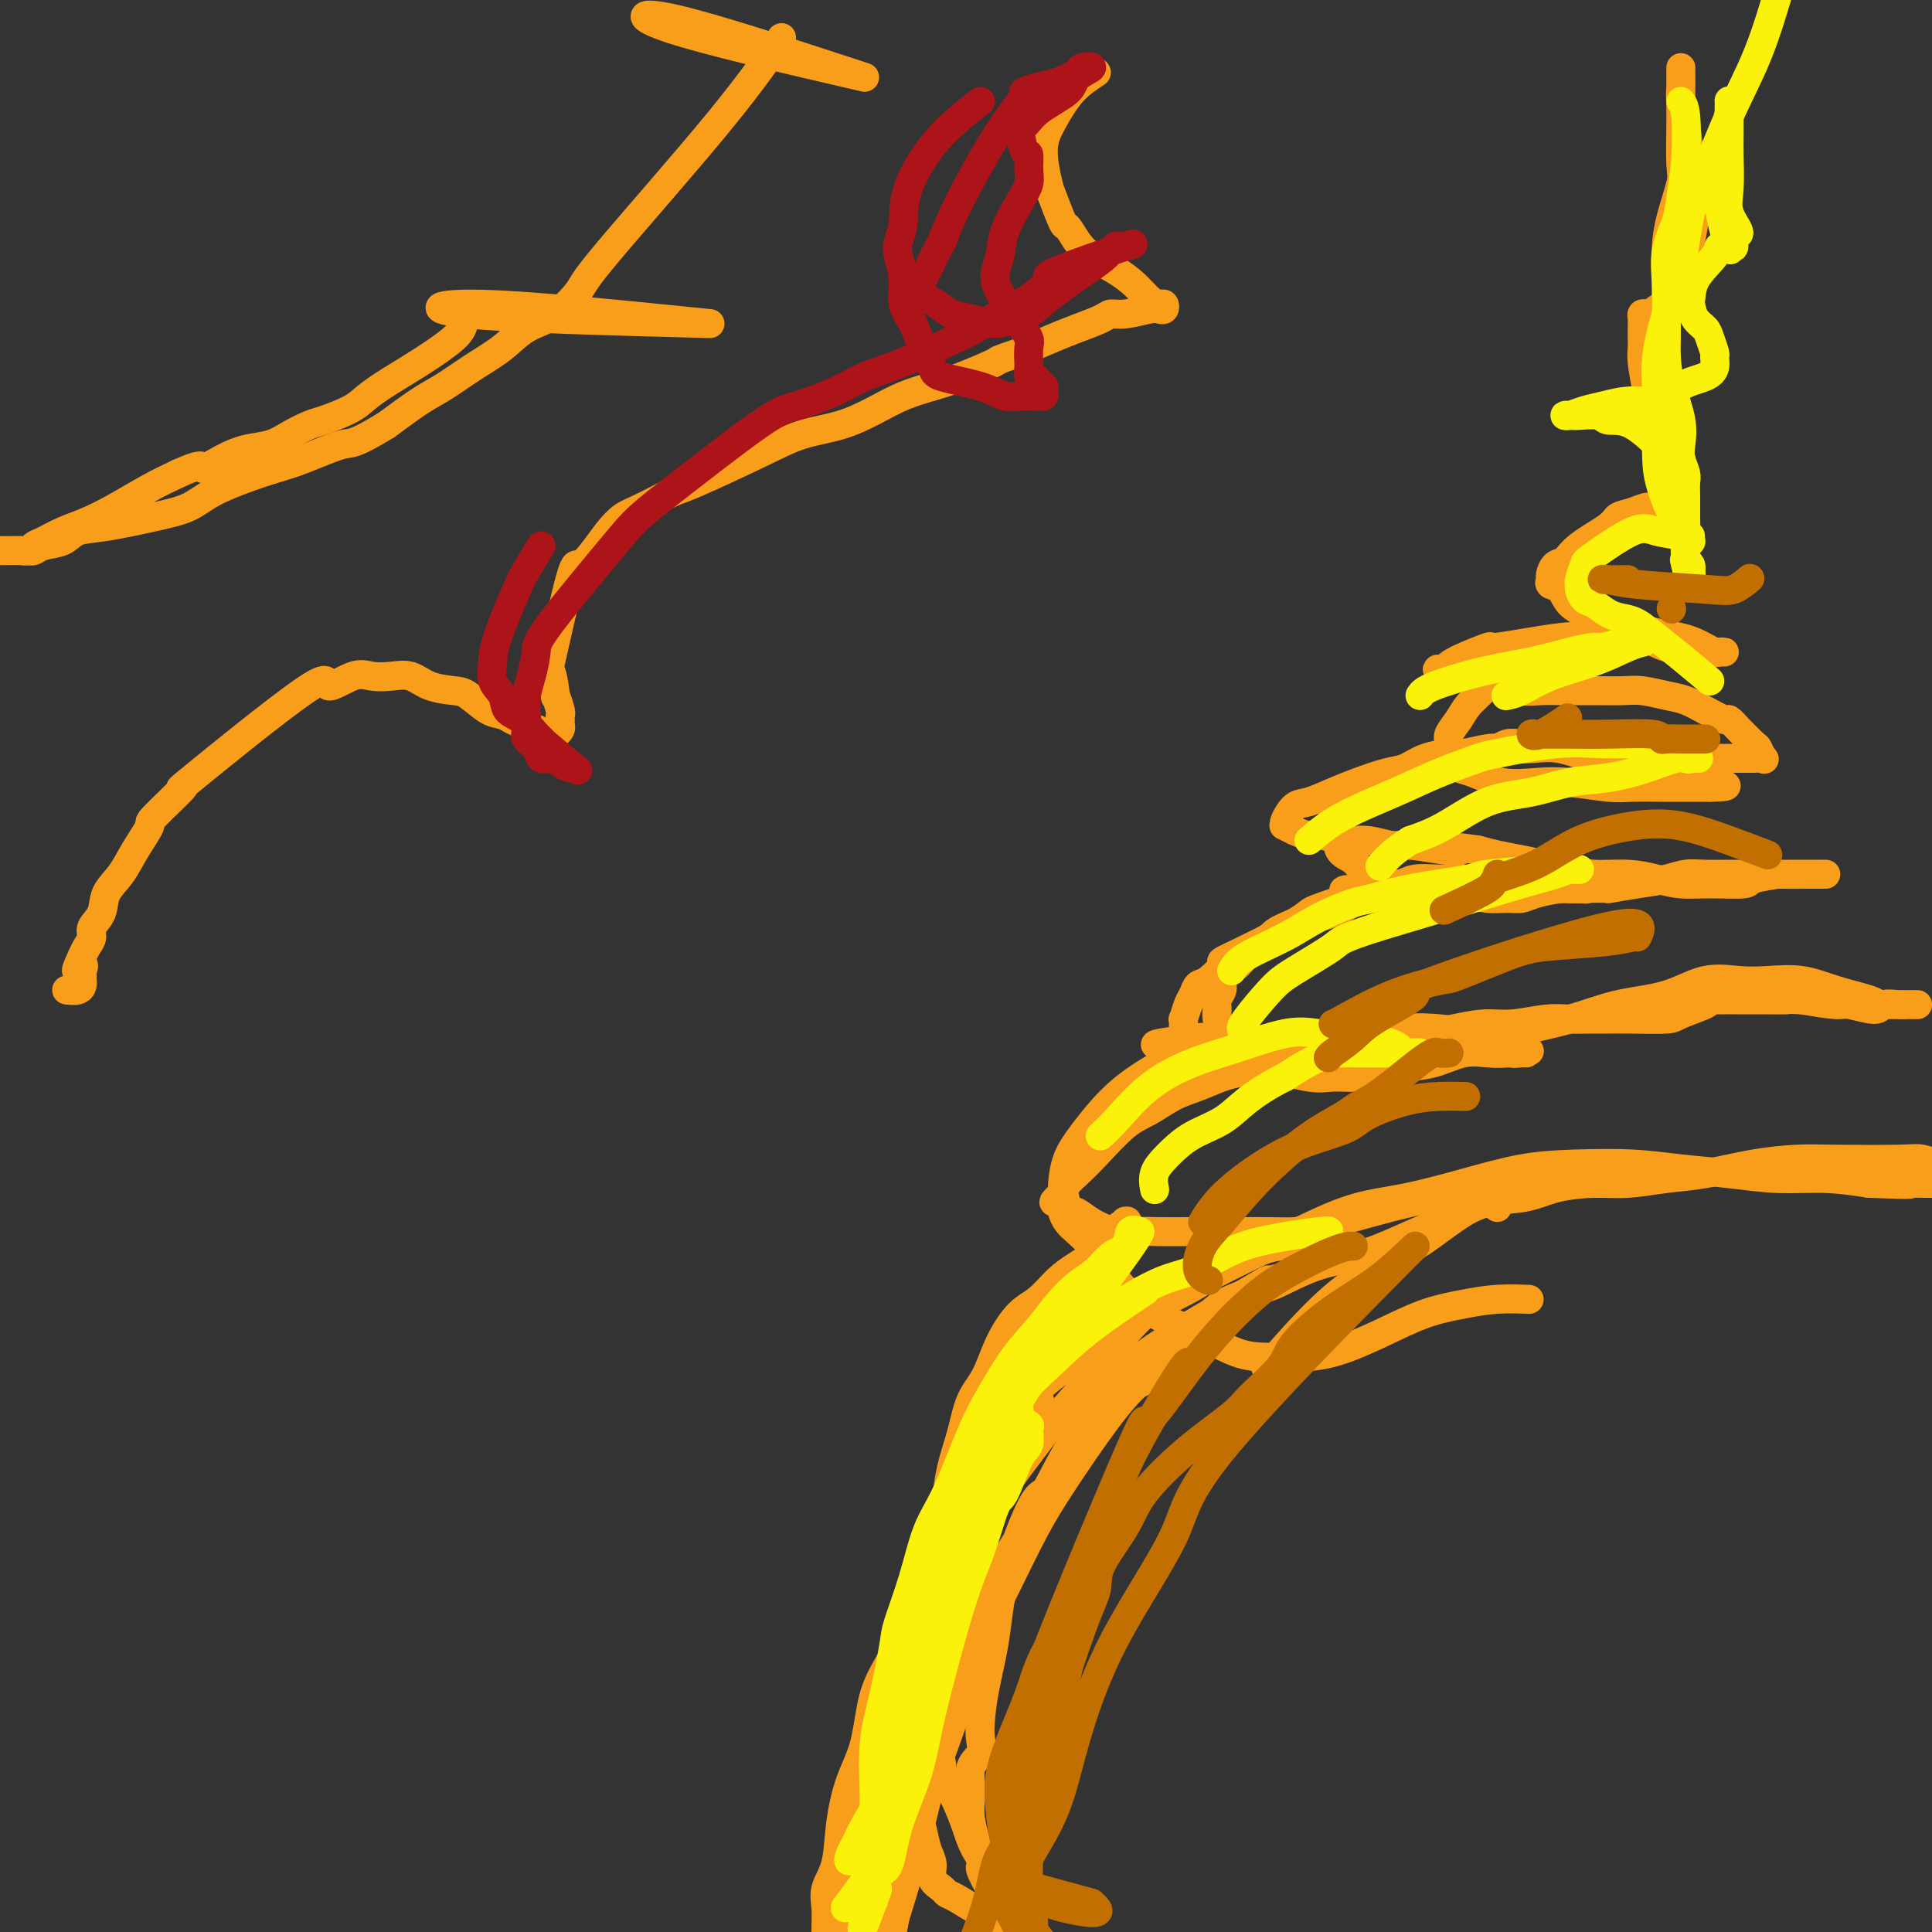 <svg viewBox='0 0 400 400' version='1.1' xmlns='http://www.w3.org/2000/svg' xmlns:xlink='http://www.w3.org/1999/xlink'><rect x="0" y="0" width="400" height="400" fill="#333333" stroke="none"/><g fill='none' stroke='#F99E1B' stroke-width='6' stroke-linecap='round' stroke-linejoin='round'><path d='M207,398c-1.181,-0.531 -2.363,-1.061 -4,-2c-1.637,-0.939 -3.730,-2.285 -5,-3c-1.270,-0.715 -1.716,-0.798 -2,-1c-0.284,-0.202 -0.405,-0.521 -1,-1c-0.595,-0.479 -1.666,-1.117 -2,-2c-0.334,-0.883 0.067,-2.009 0,-3c-0.067,-0.991 -0.603,-1.846 -1,-3c-0.397,-1.154 -0.656,-2.607 -1,-4c-0.344,-1.393 -0.772,-2.726 -1,-4c-0.228,-1.274 -0.257,-2.490 0,-4c0.257,-1.510 0.799,-3.316 1,-5c0.201,-1.684 0.061,-3.247 0,-5c-0.061,-1.753 -0.042,-3.696 0,-5c0.042,-1.304 0.108,-1.968 0,-3c-0.108,-1.032 -0.390,-2.432 0,-4c0.390,-1.568 1.453,-3.306 2,-5c0.547,-1.694 0.577,-3.346 1,-5c0.423,-1.654 1.240,-3.311 2,-5c0.760,-1.689 1.462,-3.411 2,-5c0.538,-1.589 0.913,-3.047 1,-4c0.087,-0.953 -0.115,-1.402 0,-2c0.115,-0.598 0.546,-1.346 1,-2c0.454,-0.654 0.930,-1.215 1,-2c0.070,-0.785 -0.266,-1.796 0,-3c0.266,-1.204 1.133,-2.602 2,-4'/><path d='M203,312c2.277,-6.442 1.968,-4.046 2,-4c0.032,0.046 0.404,-2.256 1,-4c0.596,-1.744 1.417,-2.928 2,-4c0.583,-1.072 0.927,-2.032 1,-3c0.073,-0.968 -0.125,-1.944 0,-3c0.125,-1.056 0.574,-2.192 1,-3c0.426,-0.808 0.830,-1.288 1,-2c0.170,-0.712 0.105,-1.656 0,-2c-0.105,-0.344 -0.250,-0.089 0,0c0.250,0.089 0.894,0.010 1,0c0.106,-0.010 -0.325,0.047 0,0c0.325,-0.047 1.407,-0.198 2,0c0.593,0.198 0.698,0.746 1,2c0.302,1.254 0.801,3.216 1,4c0.199,0.784 0.100,0.392 0,0'/><path d='M216,309c-0.748,0.401 -1.496,0.803 -3,4c-1.504,3.197 -3.762,9.191 -5,14c-1.238,4.809 -1.454,8.433 -2,12c-0.546,3.567 -1.422,7.079 -2,10c-0.578,2.921 -0.858,5.253 -1,7c-0.142,1.747 -0.145,2.910 0,4c0.145,1.090 0.439,2.107 0,3c-0.439,0.893 -1.611,1.662 -2,3c-0.389,1.338 0.007,3.247 0,5c-0.007,1.753 -0.415,3.351 0,6c0.415,2.649 1.655,6.349 2,8c0.345,1.651 -0.205,1.253 0,2c0.205,0.747 1.163,2.639 2,4c0.837,1.361 1.552,2.192 2,3c0.448,0.808 0.630,1.593 1,2c0.370,0.407 0.926,0.438 1,0c0.074,-0.438 -0.336,-1.344 -1,-2c-0.664,-0.656 -1.581,-1.063 -2,-2c-0.419,-0.937 -0.339,-2.403 -1,-4c-0.661,-1.597 -2.064,-3.325 -3,-5c-0.936,-1.675 -1.406,-3.297 -2,-5c-0.594,-1.703 -1.313,-3.487 -2,-5c-0.687,-1.513 -1.344,-2.757 -2,-4'/><path d='M196,369c-2.174,-4.563 -1.110,-2.469 -1,-3c0.110,-0.531 -0.733,-3.686 -1,-6c-0.267,-2.314 0.041,-3.788 0,-6c-0.041,-2.212 -0.430,-5.163 0,-8c0.430,-2.837 1.678,-5.560 2,-8c0.322,-2.440 -0.281,-4.598 0,-7c0.281,-2.402 1.445,-5.050 2,-7c0.555,-1.950 0.499,-3.203 1,-5c0.501,-1.797 1.559,-4.138 2,-6c0.441,-1.862 0.264,-3.246 0,-4c-0.264,-0.754 -0.617,-0.878 0,-2c0.617,-1.122 2.204,-3.241 4,-6c1.796,-2.759 3.802,-6.157 6,-9c2.198,-2.843 4.589,-5.129 7,-7c2.411,-1.871 4.844,-3.325 7,-5c2.156,-1.675 4.036,-3.571 8,-6c3.964,-2.429 10.013,-5.393 13,-7c2.987,-1.607 2.912,-1.858 5,-3c2.088,-1.142 6.339,-3.176 10,-5c3.661,-1.824 6.733,-3.438 10,-5c3.267,-1.562 6.727,-3.074 10,-4c3.273,-0.926 6.357,-1.268 10,-2c3.643,-0.732 7.846,-1.853 12,-3c4.154,-1.147 8.260,-2.319 12,-3c3.740,-0.681 7.115,-0.872 11,-1c3.885,-0.128 8.279,-0.193 12,0c3.721,0.193 6.768,0.643 10,1c3.232,0.357 6.650,0.622 10,1c3.350,0.378 6.633,0.871 10,1c3.367,0.129 6.819,-0.106 10,0c3.181,0.106 6.090,0.553 9,1'/><path d='M387,245c12.380,0.460 7.329,0.109 7,0c-0.329,-0.109 4.065,0.024 7,0c2.935,-0.024 4.411,-0.206 6,0c1.589,0.206 3.290,0.798 4,1c0.710,0.202 0.430,0.014 1,0c0.570,-0.014 1.990,0.146 2,0c0.010,-0.146 -1.388,-0.598 -2,-1c-0.612,-0.402 -0.436,-0.752 -1,-1c-0.564,-0.248 -1.868,-0.392 -3,-1c-1.132,-0.608 -2.094,-1.679 -3,-2c-0.906,-0.321 -1.757,0.110 -3,0c-1.243,-0.110 -2.877,-0.760 -4,-1c-1.123,-0.240 -1.736,-0.072 -5,0c-3.264,0.072 -9.178,0.046 -13,0c-3.822,-0.046 -5.553,-0.114 -8,0c-2.447,0.114 -5.610,0.408 -9,1c-3.390,0.592 -7.007,1.481 -10,2c-2.993,0.519 -5.363,0.668 -8,1c-2.637,0.332 -5.541,0.846 -8,1c-2.459,0.154 -4.475,-0.054 -7,0c-2.525,0.054 -5.561,0.368 -8,1c-2.439,0.632 -4.282,1.581 -7,2c-2.718,0.419 -6.312,0.308 -10,2c-3.688,1.692 -7.472,5.185 -12,8c-4.528,2.815 -9.801,4.950 -15,9c-5.199,4.050 -10.323,10.013 -13,13c-2.677,2.987 -2.908,2.996 -3,3c-0.092,0.004 -0.046,0.002 0,0'/><path d='M310,250c-0.985,-0.776 -1.971,-1.553 -4,-2c-2.029,-0.447 -5.102,-0.565 -9,0c-3.898,0.565 -8.621,1.812 -13,3c-4.379,1.188 -8.415,2.318 -11,3c-2.585,0.682 -3.719,0.915 -5,1c-1.281,0.085 -2.709,0.023 -5,0c-2.291,-0.023 -5.444,-0.007 -7,0c-1.556,0.007 -1.513,0.003 -3,0c-1.487,-0.003 -4.502,-0.007 -7,0c-2.498,0.007 -4.479,0.023 -6,0c-1.521,-0.023 -2.582,-0.085 -4,0c-1.418,0.085 -3.193,0.317 -5,0c-1.807,-0.317 -3.647,-1.184 -5,-2c-1.353,-0.816 -2.219,-1.581 -3,-2c-0.781,-0.419 -1.476,-0.491 -2,-1c-0.524,-0.509 -0.879,-1.454 -1,-2c-0.121,-0.546 -0.010,-0.694 0,-1c0.010,-0.306 -0.080,-0.770 0,-2c0.080,-1.230 0.330,-3.224 1,-5c0.670,-1.776 1.760,-3.333 3,-5c1.240,-1.667 2.632,-3.445 4,-5c1.368,-1.555 2.713,-2.886 4,-4c1.287,-1.114 2.516,-2.011 4,-3c1.484,-0.989 3.222,-2.069 5,-3c1.778,-0.931 3.594,-1.712 5,-2c1.406,-0.288 2.402,-0.082 4,0c1.598,0.082 3.799,0.041 6,0'/><path d='M256,218c2.359,0.010 3.258,0.034 5,0c1.742,-0.034 4.328,-0.126 7,0c2.672,0.126 5.430,0.470 8,1c2.570,0.530 4.953,1.248 8,1c3.047,-0.248 6.757,-1.460 10,-2c3.243,-0.540 6.017,-0.408 9,-1c2.983,-0.592 6.175,-1.907 10,-3c3.825,-1.093 8.283,-1.964 12,-3c3.717,-1.036 6.694,-2.239 10,-3c3.306,-0.761 6.942,-1.081 10,-2c3.058,-0.919 5.539,-2.437 8,-3c2.461,-0.563 4.901,-0.173 7,0c2.099,0.173 3.858,0.127 6,0c2.142,-0.127 4.669,-0.335 7,0c2.331,0.335 4.467,1.214 7,2c2.533,0.786 5.462,1.478 7,2c1.538,0.522 1.686,0.872 2,1c0.314,0.128 0.796,0.034 2,0c1.204,-0.034 3.131,-0.009 4,0c0.869,0.009 0.681,0.001 1,0c0.319,-0.001 1.144,0.005 1,0c-0.144,-0.005 -1.257,-0.019 -2,0c-0.743,0.019 -1.115,0.073 -2,0c-0.885,-0.073 -2.281,-0.271 -3,0c-0.719,0.271 -0.760,1.011 -2,1c-1.240,-0.011 -3.680,-0.772 -5,-1c-1.320,-0.228 -1.520,0.078 -3,0c-1.480,-0.078 -4.240,-0.539 -7,-1'/><path d='M373,207c-3.796,-0.155 -2.284,-0.041 -3,0c-0.716,0.041 -3.658,0.011 -5,0c-1.342,-0.011 -1.084,-0.003 -2,0c-0.916,0.003 -3.006,0.000 -4,0c-0.994,-0.000 -0.892,0.002 -1,0c-0.108,-0.002 -0.424,-0.008 -1,0c-0.576,0.008 -1.410,0.030 -2,0c-0.590,-0.030 -0.937,-0.113 -1,0c-0.063,0.113 0.157,0.423 -1,1c-1.157,0.577 -3.691,1.423 -5,2c-1.309,0.577 -1.392,0.887 -3,1c-1.608,0.113 -4.741,0.029 -7,0c-2.259,-0.029 -3.643,-0.004 -5,0c-1.357,0.004 -2.688,-0.014 -4,0c-1.312,0.014 -2.603,0.060 -4,0c-1.397,-0.060 -2.898,-0.226 -5,0c-2.102,0.226 -4.806,0.843 -7,1c-2.194,0.157 -3.877,-0.148 -6,0c-2.123,0.148 -4.684,0.747 -6,1c-1.316,0.253 -1.385,0.159 -3,0c-1.615,-0.159 -4.774,-0.382 -7,0c-2.226,0.382 -3.518,1.370 -5,2c-1.482,0.630 -3.154,0.901 -5,1c-1.846,0.099 -3.865,0.027 -6,0c-2.135,-0.027 -4.386,-0.007 -6,0c-1.614,0.007 -2.590,0.002 -4,0c-1.410,-0.002 -3.254,-0.001 -5,0c-1.746,0.001 -3.393,0.000 -4,0c-0.607,-0.000 -0.173,-0.000 -1,0c-0.827,0.000 -2.913,0.000 -5,0'/><path d='M250,216c-19.663,1.155 -7.321,-0.459 -3,-1c4.321,-0.541 0.622,-0.010 -1,0c-1.622,0.010 -1.168,-0.503 -1,-1c0.168,-0.497 0.048,-0.980 0,-1c-0.048,-0.020 -0.024,0.424 0,0c0.024,-0.424 0.047,-1.714 0,-2c-0.047,-0.286 -0.166,0.434 0,0c0.166,-0.434 0.617,-2.022 1,-3c0.383,-0.978 0.699,-1.347 1,-2c0.301,-0.653 0.588,-1.591 1,-2c0.412,-0.409 0.951,-0.288 2,-1c1.049,-0.712 2.609,-2.257 3,-3c0.391,-0.743 -0.385,-0.686 0,-1c0.385,-0.314 1.933,-1.001 4,-2c2.067,-0.999 4.654,-2.312 6,-3c1.346,-0.688 1.451,-0.751 2,-1c0.549,-0.249 1.542,-0.683 2,-1c0.458,-0.317 0.382,-0.516 2,-1c1.618,-0.484 4.932,-1.253 7,-2c2.068,-0.747 2.891,-1.472 4,-2c1.109,-0.528 2.506,-0.858 4,-1c1.494,-0.142 3.086,-0.094 5,0c1.914,0.094 4.150,0.235 6,0c1.850,-0.235 3.314,-0.848 5,-1c1.686,-0.152 3.593,0.155 5,0c1.407,-0.155 2.315,-0.774 4,-1c1.685,-0.226 4.146,-0.061 6,0c1.854,0.061 3.101,0.017 5,0c1.899,-0.017 4.449,-0.009 7,0'/><path d='M327,184c7.730,-0.261 5.557,0.088 6,0c0.443,-0.088 3.504,-0.612 6,-1c2.496,-0.388 4.429,-0.640 6,-1c1.571,-0.360 2.780,-0.829 4,-1c1.220,-0.171 2.451,-0.046 4,0c1.549,0.046 3.414,0.012 5,0c1.586,-0.012 2.891,-0.003 4,0c1.109,0.003 2.022,0.001 3,0c0.978,-0.001 2.020,-0.000 3,0c0.980,0.000 1.899,0.000 3,0c1.101,-0.000 2.383,-0.000 3,0c0.617,0.000 0.570,-0.000 1,0c0.430,0.000 1.336,0.000 2,0c0.664,-0.000 1.087,-0.001 1,0c-0.087,0.001 -0.683,0.003 -1,0c-0.317,-0.003 -0.356,-0.011 -2,0c-1.644,0.011 -4.893,0.041 -6,0c-1.107,-0.041 -0.073,-0.154 -1,0c-0.927,0.154 -3.814,0.574 -5,1c-1.186,0.426 -0.670,0.856 -2,1c-1.330,0.144 -4.504,0.001 -7,0c-2.496,-0.001 -4.312,0.140 -6,0c-1.688,-0.140 -3.248,-0.562 -5,-1c-1.752,-0.438 -3.696,-0.891 -6,-1c-2.304,-0.109 -4.969,0.125 -7,0c-2.031,-0.125 -3.428,-0.611 -5,-1c-1.572,-0.389 -3.318,-0.682 -5,-1c-1.682,-0.318 -3.299,-0.663 -5,-1c-1.701,-0.337 -3.486,-0.668 -5,-1c-1.514,-0.332 -2.757,-0.666 -4,-1'/><path d='M306,176c-7.322,-1.100 -4.628,-0.351 -4,0c0.628,0.351 -0.810,0.306 -3,0c-2.190,-0.306 -5.132,-0.871 -7,-1c-1.868,-0.129 -2.663,0.177 -4,0c-1.337,-0.177 -3.218,-0.836 -5,-1c-1.782,-0.164 -3.467,0.167 -5,0c-1.533,-0.167 -2.916,-0.833 -4,-1c-1.084,-0.167 -1.870,0.166 -3,0c-1.130,-0.166 -2.606,-0.830 -3,-1c-0.394,-0.170 0.292,0.154 0,0c-0.292,-0.154 -1.563,-0.786 -2,-1c-0.437,-0.214 -0.039,-0.011 0,0c0.039,0.011 -0.281,-0.171 0,-1c0.281,-0.829 1.163,-2.306 2,-3c0.837,-0.694 1.630,-0.605 3,-1c1.370,-0.395 3.316,-1.275 5,-2c1.684,-0.725 3.105,-1.294 5,-2c1.895,-0.706 4.262,-1.547 6,-2c1.738,-0.453 2.846,-0.517 4,-1c1.154,-0.483 2.355,-1.383 4,-2c1.645,-0.617 3.733,-0.949 5,-1c1.267,-0.051 1.711,0.181 3,0c1.289,-0.181 3.422,-0.773 5,-1c1.578,-0.227 2.603,-0.088 4,0c1.397,0.088 3.168,0.127 5,0c1.832,-0.127 3.724,-0.419 6,0c2.276,0.419 4.936,1.548 7,2c2.064,0.452 3.532,0.226 5,0'/><path d='M335,157c6.298,0.155 4.544,0.041 5,0c0.456,-0.041 3.123,-0.011 5,0c1.877,0.011 2.964,0.003 4,0c1.036,-0.003 2.022,-0.001 3,0c0.978,0.001 1.949,0.000 3,0c1.051,-0.000 2.184,-0.001 3,0c0.816,0.001 1.316,0.002 2,0c0.684,-0.002 1.553,-0.008 2,0c0.447,0.008 0.472,0.029 1,0c0.528,-0.029 1.558,-0.108 2,0c0.442,0.108 0.297,0.403 0,0c-0.297,-0.403 -0.746,-1.504 -1,-2c-0.254,-0.496 -0.315,-0.387 -1,-1c-0.685,-0.613 -1.996,-1.947 -3,-3c-1.004,-1.053 -1.702,-1.826 -2,-2c-0.298,-0.174 -0.197,0.251 -1,0c-0.803,-0.251 -2.509,-1.177 -4,-2c-1.491,-0.823 -2.767,-1.541 -4,-2c-1.233,-0.459 -2.422,-0.659 -4,-1c-1.578,-0.341 -3.545,-0.824 -5,-1c-1.455,-0.176 -2.396,-0.046 -4,0c-1.604,0.046 -3.869,0.008 -6,0c-2.131,-0.008 -4.128,0.012 -6,0c-1.872,-0.012 -3.621,-0.058 -5,0c-1.379,0.058 -2.389,0.220 -4,0c-1.611,-0.220 -3.824,-0.822 -5,-1c-1.176,-0.178 -1.317,0.067 -2,0c-0.683,-0.067 -1.910,-0.448 -3,-1c-1.090,-0.552 -2.045,-1.276 -3,-2'/><path d='M302,139c-7.663,-0.923 -3.322,-0.231 -2,0c1.322,0.231 -0.375,0.001 -1,0c-0.625,-0.001 -0.177,0.227 0,0c0.177,-0.227 0.083,-0.908 2,-2c1.917,-1.092 5.845,-2.593 7,-3c1.155,-0.407 -0.464,0.281 2,0c2.464,-0.281 9.012,-1.532 13,-2c3.988,-0.468 5.417,-0.153 7,0c1.583,0.153 3.318,0.145 5,0c1.682,-0.145 3.309,-0.427 5,0c1.691,0.427 3.447,1.565 5,2c1.553,0.435 2.904,0.169 4,0c1.096,-0.169 1.937,-0.242 3,0c1.063,0.242 2.349,0.798 3,1c0.651,0.202 0.666,0.051 1,0c0.334,-0.051 0.988,-0.003 1,0c0.012,0.003 -0.617,-0.041 -1,0c-0.383,0.041 -0.520,0.166 -1,0c-0.480,-0.166 -1.303,-0.622 -2,-1c-0.697,-0.378 -1.270,-0.679 -2,-1c-0.730,-0.321 -1.618,-0.663 -3,-1c-1.382,-0.337 -3.257,-0.668 -5,-1c-1.743,-0.332 -3.355,-0.666 -5,-1c-1.645,-0.334 -3.322,-0.667 -5,-1'/><path d='M333,129c-4.378,-1.305 -4.322,-1.568 -5,-2c-0.678,-0.432 -2.091,-1.032 -3,-2c-0.909,-0.968 -1.313,-2.305 -2,-3c-0.687,-0.695 -1.656,-0.748 -2,-1c-0.344,-0.252 -0.062,-0.702 0,-1c0.062,-0.298 -0.095,-0.443 0,-1c0.095,-0.557 0.444,-1.525 1,-2c0.556,-0.475 1.321,-0.456 2,-1c0.679,-0.544 1.274,-1.653 3,-3c1.726,-1.347 4.583,-2.934 6,-4c1.417,-1.066 1.392,-1.610 2,-2c0.608,-0.390 1.847,-0.626 3,-1c1.153,-0.374 2.220,-0.886 3,-1c0.780,-0.114 1.274,0.169 2,0c0.726,-0.169 1.684,-0.792 2,-2c0.316,-1.208 -0.009,-3.003 0,-4c0.009,-0.997 0.352,-1.198 0,-2c-0.352,-0.802 -1.401,-2.207 -2,-4c-0.599,-1.793 -0.749,-3.975 -1,-6c-0.251,-2.025 -0.603,-3.893 -1,-6c-0.397,-2.107 -0.838,-4.452 -1,-6c-0.162,-1.548 -0.044,-2.299 0,-3c0.044,-0.701 0.015,-1.351 0,-2c-0.015,-0.649 -0.014,-1.298 0,-2c0.014,-0.702 0.042,-1.458 0,-2c-0.042,-0.542 -0.155,-0.872 0,-1c0.155,-0.128 0.578,-0.055 1,0c0.422,0.055 0.844,0.092 1,0c0.156,-0.092 0.044,-0.312 1,-1c0.956,-0.688 2.978,-1.844 5,-3'/><path d='M348,61c1.419,-1.472 0.966,-3.153 1,-5c0.034,-1.847 0.556,-3.862 1,-6c0.444,-2.138 0.809,-4.399 1,-7c0.191,-2.601 0.209,-5.540 0,-7c-0.209,-1.460 -0.644,-1.440 -1,-3c-0.356,-1.560 -0.631,-4.699 -1,-7c-0.369,-2.301 -0.831,-3.765 -1,-5c-0.169,-1.235 -0.045,-2.243 0,-3c0.045,-0.757 0.012,-1.264 0,-2c-0.012,-0.736 -0.003,-1.700 0,-2c0.003,-0.300 0.000,0.063 0,1c-0.000,0.937 0.002,2.449 0,4c-0.002,1.551 -0.007,3.141 0,4c0.007,0.859 0.026,0.987 0,3c-0.026,2.013 -0.098,5.910 0,8c0.098,2.090 0.366,2.372 0,4c-0.366,1.628 -1.366,4.602 -2,7c-0.634,2.398 -0.902,4.220 -1,6c-0.098,1.780 -0.026,3.518 0,5c0.026,1.482 0.008,2.709 0,5c-0.008,2.291 -0.004,5.645 0,9'/><path d='M345,70c-0.590,10.156 -0.564,7.547 0,8c0.564,0.453 1.668,3.970 2,7c0.332,3.030 -0.107,5.574 0,7c0.107,1.426 0.761,1.735 1,3c0.239,1.265 0.064,3.488 0,5c-0.064,1.512 -0.017,2.314 0,3c0.017,0.686 0.005,1.256 0,2c-0.005,0.744 -0.001,1.662 0,2c0.001,0.338 0.000,0.097 0,0c-0.000,-0.097 -0.000,-0.048 0,0'/><path d='M331,133c-0.804,0.141 -1.607,0.281 -4,1c-2.393,0.719 -6.374,2.016 -9,3c-2.626,0.984 -3.896,1.656 -5,2c-1.104,0.344 -2.041,0.361 -3,1c-0.959,0.639 -1.941,1.899 -3,3c-1.059,1.101 -2.194,2.042 -3,3c-0.806,0.958 -1.282,1.934 -2,3c-0.718,1.066 -1.678,2.221 -2,3c-0.322,0.779 -0.006,1.183 0,2c0.006,0.817 -0.296,2.047 0,3c0.296,0.953 1.191,1.627 2,2c0.809,0.373 1.532,0.443 3,1c1.468,0.557 3.682,1.599 6,2c2.318,0.401 4.742,0.160 7,0c2.258,-0.160 4.352,-0.239 7,0c2.648,0.239 5.850,0.796 8,1c2.150,0.204 3.248,0.055 5,0c1.752,-0.055 4.157,-0.015 6,0c1.843,0.015 3.124,0.004 4,0c0.876,-0.004 1.348,-0.001 2,0c0.652,0.001 1.483,0.000 2,0c0.517,-0.000 0.719,-0.000 1,0c0.281,0.000 0.640,0.000 1,0'/><path d='M354,163c6.655,-0.080 1.792,-0.781 0,-1c-1.792,-0.219 -0.513,0.044 0,0c0.513,-0.044 0.259,-0.397 0,-1c-0.259,-0.603 -0.521,-1.458 -1,-2c-0.479,-0.542 -1.173,-0.772 -2,-1c-0.827,-0.228 -1.788,-0.453 -3,-1c-1.212,-0.547 -2.676,-1.414 -4,-2c-1.324,-0.586 -2.509,-0.889 -4,-1c-1.491,-0.111 -3.288,-0.029 -5,0c-1.712,0.029 -3.340,0.007 -5,0c-1.660,-0.007 -3.352,0.003 -5,0c-1.648,-0.003 -3.251,-0.017 -5,0c-1.749,0.017 -3.643,0.066 -5,0c-1.357,-0.066 -2.178,-0.245 -3,0c-0.822,0.245 -1.645,0.915 -4,2c-2.355,1.085 -6.241,2.586 -8,3c-1.759,0.414 -1.391,-0.259 -2,0c-0.609,0.259 -2.196,1.451 -3,2c-0.804,0.549 -0.824,0.457 -2,1c-1.176,0.543 -3.509,1.721 -5,2c-1.491,0.279 -2.141,-0.342 -3,0c-0.859,0.342 -1.929,1.646 -3,2c-1.071,0.354 -2.143,-0.242 -3,0c-0.857,0.242 -1.497,1.322 -2,2c-0.503,0.678 -0.867,0.954 -1,1c-0.133,0.046 -0.033,-0.137 0,0c0.033,0.137 -0.002,0.593 0,1c0.002,0.407 0.039,0.763 0,1c-0.039,0.237 -0.154,0.353 0,1c0.154,0.647 0.577,1.823 1,3'/><path d='M277,175c0.256,1.919 1.898,2.216 3,3c1.102,0.784 1.666,2.056 3,3c1.334,0.944 3.438,1.559 6,2c2.562,0.441 5.582,0.707 8,1c2.418,0.293 4.234,0.612 6,1c1.766,0.388 3.481,0.846 5,1c1.519,0.154 2.841,0.003 4,0c1.159,-0.003 2.155,0.143 3,0c0.845,-0.143 1.540,-0.574 3,-1c1.460,-0.426 3.685,-0.845 5,-1c1.315,-0.155 1.720,-0.045 2,0c0.280,0.045 0.436,0.026 1,0c0.564,-0.026 1.536,-0.058 2,0c0.464,0.058 0.421,0.208 0,0c-0.421,-0.208 -1.221,-0.774 -2,-1c-0.779,-0.226 -1.538,-0.113 -3,0c-1.462,0.113 -3.629,0.226 -5,0c-1.371,-0.226 -1.947,-0.792 -3,-1c-1.053,-0.208 -2.582,-0.057 -4,0c-1.418,0.057 -2.725,0.019 -4,0c-1.275,-0.019 -2.518,-0.019 -4,0c-1.482,0.019 -3.202,0.057 -5,0c-1.798,-0.057 -3.675,-0.209 -5,0c-1.325,0.209 -2.097,0.778 -3,1c-0.903,0.222 -1.935,0.098 -3,0c-1.065,-0.098 -2.161,-0.171 -3,0c-0.839,0.171 -1.419,0.585 -2,1'/><path d='M282,184c-7.003,0.196 -2.511,0.686 -1,1c1.511,0.314 0.042,0.453 -2,1c-2.042,0.547 -4.657,1.501 -6,2c-1.343,0.499 -1.413,0.542 -2,1c-0.587,0.458 -1.690,1.331 -3,2c-1.310,0.669 -2.827,1.134 -4,2c-1.173,0.866 -2.003,2.133 -3,3c-0.997,0.867 -2.161,1.335 -3,2c-0.839,0.665 -1.353,1.529 -2,2c-0.647,0.471 -1.427,0.550 -2,1c-0.573,0.450 -0.939,1.272 -1,2c-0.061,0.728 0.183,1.362 0,2c-0.183,0.638 -0.793,1.281 -1,2c-0.207,0.719 -0.010,1.515 0,2c0.010,0.485 -0.168,0.659 0,2c0.168,1.341 0.683,3.850 1,5c0.317,1.150 0.437,0.943 1,1c0.563,0.057 1.570,0.379 3,1c1.430,0.621 3.284,1.540 4,2c0.716,0.460 0.294,0.460 2,1c1.706,0.540 5.539,1.620 8,2c2.461,0.380 3.549,0.062 5,0c1.451,-0.062 3.265,0.134 5,0c1.735,-0.134 3.392,-0.596 5,-1c1.608,-0.404 3.169,-0.749 5,-1c1.831,-0.251 3.933,-0.407 6,-1c2.067,-0.593 4.101,-1.623 6,-2c1.899,-0.377 3.665,-0.102 5,0c1.335,0.102 2.239,0.029 3,0c0.761,-0.029 1.381,-0.015 2,0'/><path d='M313,218c6.683,-0.774 2.390,-0.207 1,0c-1.390,0.207 0.122,0.056 1,0c0.878,-0.056 1.124,-0.015 1,0c-0.124,0.015 -0.616,0.005 -1,0c-0.384,-0.005 -0.661,-0.004 -1,0c-0.339,0.004 -0.740,0.011 -1,0c-0.260,-0.011 -0.379,-0.042 -1,0c-0.621,0.042 -1.745,0.155 -3,0c-1.255,-0.155 -2.641,-0.577 -4,-1c-1.359,-0.423 -2.689,-0.845 -4,-1c-1.311,-0.155 -2.601,-0.042 -4,0c-1.399,0.042 -2.905,0.014 -4,0c-1.095,-0.014 -1.779,-0.015 -3,0c-1.221,0.015 -2.979,0.044 -4,0c-1.021,-0.044 -1.305,-0.163 -4,0c-2.695,0.163 -7.802,0.607 -10,1c-2.198,0.393 -1.486,0.734 -2,1c-0.514,0.266 -2.254,0.456 -4,1c-1.746,0.544 -3.498,1.443 -5,2c-1.502,0.557 -2.754,0.772 -4,1c-1.246,0.228 -2.488,0.470 -4,1c-1.512,0.530 -3.296,1.348 -5,2c-1.704,0.652 -3.328,1.137 -5,2c-1.672,0.863 -3.393,2.104 -5,3c-1.607,0.896 -3.099,1.447 -5,3c-1.901,1.553 -4.211,4.107 -6,6c-1.789,1.893 -3.059,3.125 -4,4c-0.941,0.875 -1.555,1.393 -2,2c-0.445,0.607 -0.723,1.304 -1,2'/><path d='M220,247c-3.557,3.274 -0.951,1.458 0,1c0.951,-0.458 0.246,0.443 0,1c-0.246,0.557 -0.032,0.771 0,1c0.032,0.229 -0.119,0.474 0,1c0.119,0.526 0.508,1.334 1,2c0.492,0.666 1.087,1.190 2,2c0.913,0.810 2.143,1.905 3,3c0.857,1.095 1.341,2.191 2,3c0.659,0.809 1.494,1.333 2,2c0.506,0.667 0.684,1.478 1,2c0.316,0.522 0.769,0.753 1,1c0.231,0.247 0.239,0.508 1,1c0.761,0.492 2.274,1.214 3,2c0.726,0.786 0.664,1.636 3,3c2.336,1.364 7.070,3.241 9,4c1.930,0.759 1.057,0.399 2,1c0.943,0.601 3.701,2.164 6,3c2.299,0.836 4.138,0.947 6,1c1.862,0.053 3.745,0.050 6,0c2.255,-0.050 4.880,-0.147 8,-1c3.120,-0.853 6.735,-2.463 10,-4c3.265,-1.537 6.179,-3.000 9,-4c2.821,-1.000 5.550,-1.536 8,-2c2.450,-0.464 4.621,-0.856 7,-1c2.379,-0.144 4.965,-0.041 6,0c1.035,0.041 0.517,0.021 0,0'/><path d='M298,254c-0.244,-0.259 -0.487,-0.519 -2,0c-1.513,0.519 -4.294,1.815 -7,3c-2.706,1.185 -5.335,2.257 -8,3c-2.665,0.743 -5.366,1.156 -8,2c-2.634,0.844 -5.199,2.118 -7,3c-1.801,0.882 -2.836,1.371 -5,2c-2.164,0.629 -5.456,1.399 -8,3c-2.544,1.601 -4.339,4.032 -7,7c-2.661,2.968 -6.187,6.472 -8,8c-1.813,1.528 -1.911,1.078 -3,2c-1.089,0.922 -3.168,3.215 -6,7c-2.832,3.785 -6.416,9.062 -9,13c-2.584,3.938 -4.169,6.538 -6,10c-1.831,3.462 -3.907,7.786 -6,12c-2.093,4.214 -4.203,8.317 -6,13c-1.797,4.683 -3.281,9.944 -5,15c-1.719,5.056 -3.673,9.906 -5,14c-1.327,4.094 -2.026,7.434 -3,11c-0.974,3.566 -2.222,7.360 -3,11c-0.778,3.640 -1.084,7.127 -2,10c-0.916,2.873 -2.442,5.131 -3,7c-0.558,1.869 -0.150,3.349 0,4c0.150,0.651 0.040,0.473 0,1c-0.040,0.527 -0.011,1.757 0,2c0.011,0.243 0.003,-0.502 0,-1c-0.003,-0.498 -0.002,-0.749 0,-1'/><path d='M181,415c-3.348,10.670 -1.218,0.845 0,-4c1.218,-4.845 1.522,-4.710 2,-6c0.478,-1.290 1.128,-4.004 2,-7c0.872,-2.996 1.966,-6.272 3,-10c1.034,-3.728 2.009,-7.907 3,-12c0.991,-4.093 1.999,-8.100 3,-12c1.001,-3.900 1.995,-7.692 3,-11c1.005,-3.308 2.022,-6.130 3,-9c0.978,-2.870 1.916,-5.787 3,-9c1.084,-3.213 2.315,-6.722 4,-10c1.685,-3.278 3.825,-6.327 6,-10c2.175,-3.673 4.386,-7.972 6,-11c1.614,-3.028 2.631,-4.784 4,-7c1.369,-2.216 3.090,-4.890 5,-7c1.910,-2.110 4.009,-3.656 5,-5c0.991,-1.344 0.873,-2.487 6,-6c5.127,-3.513 15.499,-9.397 20,-12c4.501,-2.603 3.132,-1.927 4,-2c0.868,-0.073 3.974,-0.895 6,-2c2.026,-1.105 2.974,-2.491 4,-3c1.026,-0.509 2.132,-0.140 3,0c0.868,0.140 1.498,0.053 2,0c0.502,-0.053 0.878,-0.070 1,0c0.122,0.070 -0.008,0.229 0,0c0.008,-0.229 0.155,-0.846 0,-1c-0.155,-0.154 -0.610,0.155 -1,0c-0.390,-0.155 -0.713,-0.773 -1,-1c-0.287,-0.227 -0.539,-0.061 -1,0c-0.461,0.061 -1.132,0.017 -2,0c-0.868,-0.017 -1.934,-0.009 -3,0'/><path d='M271,258c-1.785,-0.299 -2.247,-0.047 -3,0c-0.753,0.047 -1.797,-0.111 -3,0c-1.203,0.111 -2.564,0.490 -4,1c-1.436,0.510 -2.948,1.152 -5,2c-2.052,0.848 -4.644,1.903 -7,3c-2.356,1.097 -4.476,2.235 -7,4c-2.524,1.765 -5.451,4.155 -8,7c-2.549,2.845 -4.718,6.144 -7,9c-2.282,2.856 -4.677,5.267 -7,8c-2.323,2.733 -4.575,5.787 -7,9c-2.425,3.213 -5.024,6.583 -7,10c-1.976,3.417 -3.329,6.880 -5,10c-1.671,3.120 -3.659,5.898 -5,10c-1.341,4.102 -2.034,9.527 -3,12c-0.966,2.473 -2.206,1.995 -4,13c-1.794,11.005 -4.141,33.493 -5,42c-0.859,8.507 -0.230,3.032 0,2c0.230,-1.032 0.062,2.377 0,4c-0.062,1.623 -0.018,1.459 0,2c0.018,0.541 0.009,1.789 0,2c-0.009,0.211 -0.017,-0.613 0,-1c0.017,-0.387 0.061,-0.336 0,-1c-0.061,-0.664 -0.226,-2.041 0,-4c0.226,-1.959 0.841,-4.498 1,-7c0.159,-2.502 -0.140,-4.966 0,-8c0.140,-3.034 0.718,-6.638 1,-10c0.282,-3.362 0.268,-6.482 1,-10c0.732,-3.518 2.209,-7.434 3,-11c0.791,-3.566 0.895,-6.783 1,-10'/><path d='M191,346c1.508,-11.494 1.779,-9.230 2,-10c0.221,-0.770 0.391,-4.573 1,-8c0.609,-3.427 1.657,-6.478 2,-9c0.343,-2.522 -0.018,-4.513 0,-7c0.018,-2.487 0.416,-5.468 1,-8c0.584,-2.532 1.356,-4.614 2,-7c0.644,-2.386 1.161,-5.074 2,-7c0.839,-1.926 1.998,-3.089 3,-5c1.002,-1.911 1.845,-4.570 3,-7c1.155,-2.430 2.621,-4.632 4,-6c1.379,-1.368 2.670,-1.902 4,-3c1.330,-1.098 2.697,-2.761 4,-4c1.303,-1.239 2.541,-2.055 4,-3c1.459,-0.945 3.137,-2.021 4,-3c0.863,-0.979 0.910,-1.862 2,-3c1.090,-1.138 3.224,-2.531 4,-3c0.776,-0.469 0.193,-0.015 0,0c-0.193,0.015 0.005,-0.408 0,0c-0.005,0.408 -0.214,1.648 0,2c0.214,0.352 0.851,-0.182 0,1c-0.851,1.182 -3.191,4.082 -5,7c-1.809,2.918 -3.087,5.854 -5,9c-1.913,3.146 -4.461,6.503 -7,10c-2.539,3.497 -5.068,7.134 -7,10c-1.932,2.866 -3.266,4.962 -5,8c-1.734,3.038 -3.867,7.019 -6,11'/><path d='M198,311c-6.374,10.901 -4.810,9.152 -5,11c-0.190,1.848 -2.135,7.293 -4,12c-1.865,4.707 -3.650,8.676 -5,13c-1.350,4.324 -2.263,9.004 -3,13c-0.737,3.996 -1.297,7.309 -2,10c-0.703,2.691 -1.550,4.760 -2,7c-0.450,2.240 -0.503,4.652 -1,7c-0.497,2.348 -1.440,4.631 -2,7c-0.560,2.369 -0.739,4.824 -1,7c-0.261,2.176 -0.606,4.074 -1,5c-0.394,0.926 -0.838,0.881 -1,2c-0.162,1.119 -0.044,3.403 0,5c0.044,1.597 0.012,2.509 0,3c-0.012,0.491 -0.003,0.561 0,1c0.003,0.439 0.001,1.245 0,1c-0.001,-0.245 -0.000,-1.542 0,-2c0.000,-0.458 -0.000,-0.078 0,0c0.000,0.078 0.001,-0.145 0,-1c-0.001,-0.855 -0.002,-2.342 0,-4c0.002,-1.658 0.007,-3.487 0,-5c-0.007,-1.513 -0.028,-2.712 0,-4c0.028,-1.288 0.103,-2.667 0,-4c-0.103,-1.333 -0.385,-2.620 0,-4c0.385,-1.380 1.439,-2.852 2,-5c0.561,-2.148 0.631,-4.970 1,-8c0.369,-3.030 1.038,-6.268 2,-9c0.962,-2.732 2.217,-4.959 3,-8c0.783,-3.041 1.096,-6.896 2,-10c0.904,-3.104 2.401,-5.458 5,-10c2.599,-4.542 6.299,-11.271 10,-18'/><path d='M196,323c3.222,-5.467 3.778,-5.133 4,-5c0.222,0.133 0.111,0.067 0,0'/></g>
<g fill='none' stroke='#FBF20B' stroke-width='6' stroke-linecap='round' stroke-linejoin='round'><path d='M175,395c1.785,-2.367 3.570,-4.735 5,-7c1.430,-2.265 2.504,-4.429 3,-7c0.496,-2.571 0.413,-5.549 1,-8c0.587,-2.451 1.845,-4.376 3,-8c1.155,-3.624 2.207,-8.949 3,-13c0.793,-4.051 1.326,-6.829 3,-12c1.674,-5.171 4.490,-12.734 7,-19c2.510,-6.266 4.713,-11.235 6,-15c1.287,-3.765 1.659,-6.326 2,-8c0.341,-1.674 0.651,-2.462 1,-3c0.349,-0.538 0.736,-0.828 1,-1c0.264,-0.172 0.406,-0.227 1,0c0.594,0.227 1.642,0.738 2,1c0.358,0.262 0.028,0.277 0,1c-0.028,0.723 0.247,2.155 0,3c-0.247,0.845 -1.014,1.103 -2,3c-0.986,1.897 -2.190,5.435 -3,7c-0.810,1.565 -1.226,1.159 -2,3c-0.774,1.841 -1.906,5.931 -3,9c-1.094,3.069 -2.152,5.117 -4,11c-1.848,5.883 -4.488,15.602 -6,22c-1.512,6.398 -1.897,9.474 -3,13c-1.103,3.526 -2.925,7.502 -4,11c-1.075,3.498 -1.405,6.519 -2,8c-0.595,1.481 -1.456,1.423 -2,2c-0.544,0.577 -0.772,1.788 -1,3'/><path d='M181,391c-4.950,15.312 -1.326,5.591 0,2c1.326,-3.591 0.354,-1.051 0,0c-0.354,1.051 -0.089,0.615 0,0c0.089,-0.615 0.003,-1.407 0,-5c-0.003,-3.593 0.078,-9.987 0,-15c-0.078,-5.013 -0.313,-8.647 0,-12c0.313,-3.353 1.174,-6.426 2,-10c0.826,-3.574 1.615,-7.649 2,-10c0.385,-2.351 0.364,-2.977 1,-5c0.636,-2.023 1.929,-5.444 3,-9c1.071,-3.556 1.920,-7.247 3,-10c1.080,-2.753 2.392,-4.566 4,-8c1.608,-3.434 3.511,-8.487 5,-12c1.489,-3.513 2.565,-5.486 4,-8c1.435,-2.514 3.231,-5.568 5,-8c1.769,-2.432 3.512,-4.241 5,-6c1.488,-1.759 2.721,-3.467 4,-5c1.279,-1.533 2.604,-2.891 4,-4c1.396,-1.109 2.863,-1.968 4,-3c1.137,-1.032 1.944,-2.235 3,-3c1.056,-0.765 2.361,-1.091 3,-2c0.639,-0.909 0.611,-2.403 1,-3c0.389,-0.597 1.194,-0.299 2,0'/><path d='M236,255c-0.537,2.142 -14.880,20.495 -21,29c-6.120,8.505 -4.019,7.160 -4,8c0.019,0.840 -2.045,3.863 -3,5c-0.955,1.137 -0.801,0.386 -2,4c-1.199,3.614 -3.752,11.592 -5,16c-1.248,4.408 -1.191,5.245 -3,12c-1.809,6.755 -5.482,19.428 -8,27c-2.518,7.572 -3.879,10.045 -5,12c-1.121,1.955 -2.001,3.394 -3,5c-0.999,1.606 -2.116,3.381 -3,5c-0.884,1.619 -1.536,3.084 -2,4c-0.464,0.916 -0.740,1.285 -1,2c-0.260,0.715 -0.503,1.776 0,1c0.503,-0.776 1.751,-3.388 3,-6'/><path d='M179,379c1.320,-2.967 3.120,-7.385 4,-11c0.880,-3.615 0.842,-6.427 1,-9c0.158,-2.573 0.514,-4.906 1,-8c0.486,-3.094 1.103,-6.948 2,-10c0.897,-3.052 2.074,-5.302 3,-8c0.926,-2.698 1.602,-5.845 3,-9c1.398,-3.155 3.519,-6.317 5,-9c1.481,-2.683 2.323,-4.887 3,-7c0.677,-2.113 1.190,-4.135 2,-6c0.810,-1.865 1.918,-3.573 3,-5c1.082,-1.427 2.137,-2.573 3,-4c0.863,-1.427 1.532,-3.137 3,-5c1.468,-1.863 3.734,-3.881 6,-6c2.266,-2.119 4.533,-4.340 8,-7c3.467,-2.660 8.133,-5.760 10,-7c1.867,-1.240 0.933,-0.620 0,0'/><path d='M213,282c0.657,-0.382 1.315,-0.764 3,-2c1.685,-1.236 4.399,-3.328 7,-5c2.601,-1.672 5.089,-2.926 7,-4c1.911,-1.074 3.245,-1.968 5,-3c1.755,-1.032 3.932,-2.203 6,-3c2.068,-0.797 4.029,-1.219 6,-2c1.971,-0.781 3.954,-1.922 6,-3c2.046,-1.078 4.157,-2.093 8,-3c3.843,-0.907 9.419,-1.706 12,-2c2.581,-0.294 2.166,-0.084 2,0c-0.166,0.084 -0.083,0.042 0,0'/><path d='M228,235c-0.186,0.163 -0.372,0.326 0,0c0.372,-0.326 1.301,-1.142 3,-3c1.699,-1.858 4.166,-4.758 7,-7c2.834,-2.242 6.033,-3.827 9,-5c2.967,-1.173 5.701,-1.934 9,-3c3.299,-1.066 7.163,-2.436 10,-3c2.837,-0.564 4.647,-0.323 7,0c2.353,0.323 5.248,0.728 8,1c2.752,0.272 5.362,0.413 7,1c1.638,0.587 2.304,1.621 3,2c0.696,0.379 1.422,0.101 2,0c0.578,-0.101 1.008,-0.027 1,0c-0.008,0.027 -0.452,0.007 -1,0c-0.548,-0.007 -1.198,-0.002 -2,0c-0.802,0.002 -1.755,0.001 -3,0c-1.245,-0.001 -2.781,-0.003 -4,0c-1.219,0.003 -2.121,0.011 -3,0c-0.879,-0.011 -1.737,-0.041 -3,0c-1.263,0.041 -2.932,0.155 -5,1c-2.068,0.845 -4.534,2.423 -7,4'/><path d='M266,223c-3.447,1.701 -6.064,3.452 -8,5c-1.936,1.548 -3.192,2.892 -5,4c-1.808,1.108 -4.169,1.979 -6,3c-1.831,1.021 -3.131,2.194 -4,3c-0.869,0.806 -1.305,1.247 -2,2c-0.695,0.753 -1.649,1.818 -2,3c-0.351,1.182 -0.100,2.481 0,3c0.100,0.519 0.050,0.260 0,0'/><path d='M255,201c0.523,-0.913 1.047,-1.826 3,-3c1.953,-1.174 5.337,-2.607 8,-4c2.663,-1.393 4.607,-2.744 7,-4c2.393,-1.256 5.237,-2.416 7,-3c1.763,-0.584 2.446,-0.591 4,-1c1.554,-0.409 3.978,-1.220 8,-2c4.022,-0.780 9.643,-1.530 12,-2c2.357,-0.470 1.450,-0.662 4,-1c2.550,-0.338 8.556,-0.823 11,-1c2.444,-0.177 1.326,-0.047 2,0c0.674,0.047 3.142,0.012 4,0c0.858,-0.012 0.108,-0.001 0,0c-0.108,0.001 0.426,-0.009 1,0c0.574,0.009 1.189,0.036 1,0c-0.189,-0.036 -1.183,-0.134 -2,0c-0.817,0.134 -1.456,0.500 -3,1c-1.544,0.500 -3.991,1.134 -7,2c-3.009,0.866 -6.579,1.964 -10,3c-3.421,1.036 -6.692,2.010 -10,3c-3.308,0.990 -6.654,1.995 -10,3'/><path d='M285,192c-7.802,2.500 -7.306,2.751 -9,4c-1.694,1.249 -5.578,3.498 -8,5c-2.422,1.502 -3.381,2.258 -5,4c-1.619,1.742 -3.897,4.469 -5,6c-1.103,1.531 -1.029,1.866 -1,2c0.029,0.134 0.015,0.067 0,0'/><path d='M271,174c1.924,-1.645 3.848,-3.290 7,-5c3.152,-1.710 7.533,-3.485 11,-5c3.467,-1.515 6.020,-2.770 9,-4c2.980,-1.230 6.386,-2.435 8,-3c1.614,-0.565 1.435,-0.489 4,-1c2.565,-0.511 7.875,-1.607 12,-2c4.125,-0.393 7.066,-0.081 10,0c2.934,0.081 5.860,-0.069 8,0c2.140,0.069 3.492,0.358 5,1c1.508,0.642 3.171,1.636 4,2c0.829,0.364 0.823,0.098 1,0c0.177,-0.098 0.538,-0.028 1,0c0.462,0.028 1.025,0.013 1,0c-0.025,-0.013 -0.640,-0.025 -1,0c-0.360,0.025 -0.467,0.086 -1,0c-0.533,-0.086 -1.493,-0.317 -3,0c-1.507,0.317 -3.561,1.184 -6,2c-2.439,0.816 -5.263,1.580 -8,2c-2.737,0.420 -5.388,0.497 -8,1c-2.612,0.503 -5.185,1.434 -8,2c-2.815,0.566 -5.873,0.768 -9,2c-3.127,1.232 -6.322,3.495 -9,5c-2.678,1.505 -4.839,2.253 -7,3'/><path d='M292,174c-3.833,2.369 -5.417,4.292 -6,5c-0.583,0.708 -0.167,0.202 0,0c0.167,-0.202 0.083,-0.101 0,0'/><path d='M294,144c0.384,-0.552 0.768,-1.105 3,-2c2.232,-0.895 6.311,-2.134 10,-3c3.689,-0.866 6.988,-1.360 10,-2c3.012,-0.640 5.738,-1.425 8,-2c2.262,-0.575 4.059,-0.939 5,-1c0.941,-0.061 1.026,0.180 2,0c0.974,-0.180 2.837,-0.781 4,-1c1.163,-0.219 1.626,-0.057 2,0c0.374,0.057 0.660,0.010 1,0c0.340,-0.010 0.735,0.016 1,0c0.265,-0.016 0.399,-0.075 0,0c-0.399,0.075 -1.330,0.283 -3,1c-1.670,0.717 -4.080,1.944 -7,3c-2.920,1.056 -6.350,1.943 -9,3c-2.650,1.057 -4.521,2.285 -6,3c-1.479,0.715 -2.565,0.919 -3,1c-0.435,0.081 -0.217,0.041 0,0'/><path d='M354,141c-2.072,-1.744 -4.143,-3.489 -6,-5c-1.857,-1.511 -3.498,-2.790 -5,-4c-1.502,-1.210 -2.864,-2.351 -4,-3c-1.136,-0.649 -2.045,-0.808 -3,-1c-0.955,-0.192 -1.954,-0.419 -3,-1c-1.046,-0.581 -2.138,-1.516 -3,-2c-0.862,-0.484 -1.495,-0.519 -2,-1c-0.505,-0.481 -0.881,-1.410 -1,-2c-0.119,-0.590 0.019,-0.842 0,-1c-0.019,-0.158 -0.194,-0.221 0,-1c0.194,-0.779 0.759,-2.273 1,-3c0.241,-0.727 0.159,-0.689 2,-2c1.841,-1.311 5.604,-3.973 8,-5c2.396,-1.027 3.426,-0.420 5,0c1.574,0.420 3.693,0.651 5,1c1.307,0.349 1.802,0.814 2,1c0.198,0.186 0.099,0.093 0,0'/><path d='M350,111c-0.958,-0.613 -1.917,-1.225 -3,-3c-1.083,-1.775 -2.292,-4.712 -3,-7c-0.708,-2.288 -0.917,-3.928 -1,-6c-0.083,-2.072 -0.041,-4.576 0,-7c0.041,-2.424 0.079,-4.769 0,-7c-0.079,-2.231 -0.276,-4.348 0,-7c0.276,-2.652 1.026,-5.838 2,-9c0.974,-3.162 2.171,-6.299 3,-10c0.829,-3.701 1.290,-7.965 2,-11c0.710,-3.035 1.668,-4.841 3,-8c1.332,-3.159 3.036,-7.670 5,-12c1.964,-4.330 4.186,-8.480 6,-13c1.814,-4.520 3.219,-9.409 4,-12c0.781,-2.591 0.937,-2.883 1,-3c0.063,-0.117 0.031,-0.058 0,0'/><path d='M348,21c0.396,0.461 0.792,0.922 1,3c0.208,2.078 0.227,5.774 0,9c-0.227,3.226 -0.702,5.981 -1,8c-0.298,2.019 -0.420,3.301 -1,5c-0.580,1.699 -1.618,3.813 -2,6c-0.382,2.187 -0.109,4.447 0,7c0.109,2.553 0.054,5.401 0,8c-0.054,2.599 -0.106,4.950 0,7c0.106,2.050 0.372,3.799 1,6c0.628,2.201 1.618,4.854 2,7c0.382,2.146 0.155,3.784 0,5c-0.155,1.216 -0.238,2.008 0,3c0.238,0.992 0.796,2.182 1,3c0.204,0.818 0.054,1.262 0,2c-0.054,0.738 -0.011,1.770 0,3c0.011,1.230 -0.011,2.658 0,4c0.011,1.342 0.056,2.600 0,4c-0.056,1.400 -0.211,2.944 0,4c0.211,1.056 0.789,1.623 1,2c0.211,0.377 0.057,0.563 0,1c-0.057,0.437 -0.016,1.125 0,1c0.016,-0.125 0.008,-1.062 0,-2'/><path d='M350,117c0.556,6.689 -0.556,1.911 -1,0c-0.444,-1.911 -0.222,-0.956 0,0'/><path d='M348,97c-0.618,-0.611 -1.237,-1.221 -3,-3c-1.763,-1.779 -4.671,-4.725 -7,-6c-2.329,-1.275 -4.078,-0.878 -5,-1c-0.922,-0.122 -1.016,-0.764 -2,-1c-0.984,-0.236 -2.858,-0.066 -4,0c-1.142,0.066 -1.553,0.029 -2,0c-0.447,-0.029 -0.929,-0.051 -1,0c-0.071,0.051 0.270,0.174 1,0c0.730,-0.174 1.849,-0.645 3,-1c1.151,-0.355 2.336,-0.595 4,-1c1.664,-0.405 3.809,-0.976 6,-1c2.191,-0.024 4.429,0.498 6,0c1.571,-0.498 2.474,-2.015 4,-3c1.526,-0.985 3.674,-1.436 5,-2c1.326,-0.564 1.832,-1.239 2,-2c0.168,-0.761 -0.000,-1.606 0,-2c0.000,-0.394 0.169,-0.335 0,-1c-0.169,-0.665 -0.674,-2.055 -1,-3c-0.326,-0.945 -0.472,-1.447 -1,-2c-0.528,-0.553 -1.436,-1.158 -2,-2c-0.564,-0.842 -0.782,-1.921 -1,-3'/><path d='M350,63c-0.772,-1.604 -0.200,-0.612 0,-1c0.200,-0.388 0.030,-2.154 1,-4c0.970,-1.846 3.082,-3.770 4,-5c0.918,-1.230 0.644,-1.766 1,-2c0.356,-0.234 1.342,-0.165 2,0c0.658,0.165 0.989,0.428 1,0c0.011,-0.428 -0.298,-1.545 0,-2c0.298,-0.455 1.204,-0.246 1,-1c-0.204,-0.754 -1.519,-2.470 -2,-4c-0.481,-1.530 -0.129,-2.876 0,-5c0.129,-2.124 0.035,-5.028 0,-7c-0.035,-1.972 -0.009,-3.013 0,-4c0.009,-0.987 0.003,-1.922 0,-3c-0.003,-1.078 -0.004,-2.301 0,-3c0.004,-0.699 0.012,-0.874 0,-1c-0.012,-0.126 -0.044,-0.204 0,0c0.044,0.204 0.163,0.690 0,2c-0.163,1.310 -0.607,3.445 -1,5c-0.393,1.555 -0.734,2.530 -1,5c-0.266,2.470 -0.456,6.434 0,10c0.456,3.566 1.559,6.733 2,8c0.441,1.267 0.221,0.633 0,0'/></g>
<g fill='none' stroke='#C26F01' stroke-width='6' stroke-linecap='round' stroke-linejoin='round'><path d='M199,411c0.892,-0.953 1.784,-1.906 2,-3c0.216,-1.094 -0.244,-2.329 0,-4c0.244,-1.671 1.194,-3.779 2,-6c0.806,-2.221 1.470,-4.556 2,-7c0.530,-2.444 0.927,-4.999 2,-7c1.073,-2.001 2.820,-3.450 4,-6c1.180,-2.550 1.791,-6.203 3,-10c1.209,-3.797 3.015,-7.739 4,-10c0.985,-2.261 1.150,-2.839 2,-7c0.850,-4.161 2.386,-11.903 3,-15c0.614,-3.097 0.307,-1.548 0,0'/><path d='M246,282c-0.456,0.319 -0.913,0.638 -3,4c-2.087,3.362 -5.806,9.767 -8,14c-2.194,4.233 -2.864,6.293 -4,9c-1.136,2.707 -2.739,6.060 -4,9c-1.261,2.940 -2.179,5.467 -3,8c-0.821,2.533 -1.544,5.071 -3,8c-1.456,2.929 -3.645,6.247 -5,9c-1.355,2.753 -1.877,4.941 -3,8c-1.123,3.059 -2.846,6.990 -4,10c-1.154,3.010 -1.739,5.099 -2,7c-0.261,1.901 -0.197,3.615 0,6c0.197,2.385 0.527,5.443 1,7c0.473,1.557 1.090,1.615 2,3c0.910,1.385 2.114,4.098 3,6c0.886,1.902 1.454,2.994 4,4c2.546,1.006 7.070,1.925 9,2c1.930,0.075 1.266,-0.693 1,-1c-0.266,-0.307 -0.133,-0.154 0,0'/><path d='M226,394c-4.029,-1.097 -8.058,-2.193 -11,-3c-2.942,-0.807 -4.795,-1.323 -6,-2c-1.205,-0.677 -1.760,-1.513 -1,-3c0.760,-1.487 2.837,-3.623 4,-5c1.163,-1.377 1.413,-1.995 1,-3c-0.413,-1.005 -1.489,-2.396 -2,-4c-0.511,-1.604 -0.457,-3.421 0,-5c0.457,-1.579 1.316,-2.919 2,-6c0.684,-3.081 1.193,-7.902 1,-10c-0.193,-2.098 -1.089,-1.474 3,-12c4.089,-10.526 13.162,-32.204 17,-41c3.838,-8.796 2.442,-4.711 4,-6c1.558,-1.289 6.071,-7.953 10,-13c3.929,-5.047 7.274,-8.477 10,-11c2.726,-2.523 4.834,-4.140 8,-6c3.166,-1.860 7.391,-3.962 10,-5c2.609,-1.038 3.603,-1.011 4,-1c0.397,0.011 0.199,0.005 0,0'/><path d='M293,258c-2.592,2.462 -5.184,4.925 -8,7c-2.816,2.075 -5.855,3.764 -9,6c-3.145,2.236 -6.395,5.021 -8,7c-1.605,1.979 -1.564,3.154 -3,5c-1.436,1.846 -4.349,4.363 -6,6c-1.651,1.637 -2.040,2.394 -4,4c-1.960,1.606 -5.490,4.059 -9,7c-3.510,2.941 -6.999,6.368 -9,9c-2.001,2.632 -2.514,4.470 -4,7c-1.486,2.530 -3.945,5.753 -5,8c-1.055,2.247 -0.707,3.520 -1,5c-0.293,1.480 -1.227,3.169 -3,8c-1.773,4.831 -4.385,12.805 -6,18c-1.615,5.195 -2.232,7.612 -3,11c-0.768,3.388 -1.686,7.745 -2,10c-0.314,2.255 -0.023,2.406 0,5c0.023,2.594 -0.220,7.632 0,11c0.220,3.368 0.904,5.068 1,6c0.096,0.932 -0.397,1.097 1,3c1.397,1.903 4.685,5.544 6,7c1.315,1.456 0.658,0.728 0,0'/><path d='M193,411c1.283,-0.132 2.566,-0.264 5,-1c2.434,-0.736 6.019,-2.077 8,-3c1.981,-0.923 2.359,-1.428 3,-2c0.641,-0.572 1.545,-1.209 2,-2c0.455,-0.791 0.460,-1.735 0,-3c-0.460,-1.265 -1.385,-2.852 -2,-4c-0.615,-1.148 -0.921,-1.856 0,-4c0.921,-2.144 3.067,-5.725 5,-9c1.933,-3.275 3.653,-6.243 5,-10c1.347,-3.757 2.322,-8.302 4,-14c1.678,-5.698 4.060,-12.549 8,-20c3.940,-7.451 9.437,-15.502 12,-21c2.563,-5.498 2.190,-8.442 11,-19c8.810,-10.558 26.803,-28.731 34,-36c7.197,-7.269 3.599,-3.635 0,0'/><path d='M249,253c0.531,-0.887 1.061,-1.773 2,-3c0.939,-1.227 2.286,-2.794 5,-5c2.714,-2.206 6.794,-5.050 11,-7c4.206,-1.950 8.539,-3.006 11,-4c2.461,-0.994 3.049,-1.927 5,-3c1.951,-1.073 5.265,-2.288 8,-3c2.735,-0.712 4.890,-0.923 7,-1c2.110,-0.077 4.174,-0.022 5,0c0.826,0.022 0.413,0.011 0,0'/><path d='M300,218c-0.741,0.077 -1.482,0.155 -2,0c-0.518,-0.155 -0.812,-0.541 -3,1c-2.188,1.541 -6.271,5.010 -9,7c-2.729,1.990 -4.106,2.499 -5,3c-0.894,0.501 -1.307,0.992 -3,2c-1.693,1.008 -4.666,2.532 -8,5c-3.334,2.468 -7.030,5.880 -10,9c-2.970,3.120 -5.216,5.946 -7,8c-1.784,2.054 -3.107,3.334 -4,5c-0.893,1.666 -1.356,3.718 -1,5c0.356,1.282 1.530,1.795 2,2c0.470,0.205 0.235,0.103 0,0'/><path d='M276,212c0.002,0.053 0.005,0.106 2,-1c1.995,-1.106 5.983,-3.371 10,-5c4.017,-1.629 8.065,-2.621 10,-3c1.935,-0.379 1.759,-0.144 4,-1c2.241,-0.856 6.899,-2.804 10,-4c3.101,-1.196 4.646,-1.640 8,-2c3.354,-0.360 8.518,-0.635 12,-1c3.482,-0.365 5.280,-0.818 6,-1c0.720,-0.182 0.360,-0.091 0,0'/><path d='M339,194c0.940,-2.034 1.880,-4.067 -7,-2c-8.880,2.067 -27.581,8.235 -35,11c-7.419,2.765 -3.557,2.128 -4,3c-0.443,0.872 -5.190,3.253 -8,5c-2.810,1.747 -3.681,2.860 -5,4c-1.319,1.140 -3.086,2.307 -4,3c-0.914,0.693 -0.975,0.912 -1,1c-0.025,0.088 -0.012,0.044 0,0'/><path d='M310,181c0.000,0.000 0.100,0.100 0.1,0.1'/><path d='M366,177c-2.478,-0.943 -4.955,-1.887 -8,-3c-3.045,-1.113 -6.657,-2.397 -10,-3c-3.343,-0.603 -6.419,-0.526 -10,0c-3.581,0.526 -7.669,1.501 -11,3c-3.331,1.499 -5.906,3.523 -9,5c-3.094,1.477 -6.705,2.406 -8,3c-1.295,0.594 -0.272,0.852 -2,2c-1.728,1.148 -6.208,3.185 -8,4c-1.792,0.815 -0.896,0.407 0,0'/><path d='M353,153c0.158,0.001 0.315,0.001 0,0c-0.315,-0.001 -1.104,-0.004 -2,0c-0.896,0.004 -1.899,0.015 -3,0c-1.101,-0.015 -2.299,-0.057 -3,0c-0.701,0.057 -0.905,0.211 -1,0c-0.095,-0.211 -0.082,-0.789 -2,-1c-1.918,-0.211 -5.767,-0.056 -9,0c-3.233,0.056 -5.852,0.014 -8,0c-2.148,-0.014 -3.827,-0.001 -5,0c-1.173,0.001 -1.841,-0.011 -2,0c-0.159,0.011 0.189,0.044 0,0c-0.189,-0.044 -0.917,-0.167 -1,0c-0.083,0.167 0.478,0.622 2,0c1.522,-0.622 4.006,-2.321 5,-3c0.994,-0.679 0.497,-0.340 0,0'/><path d='M346,126c0.000,0.000 0.100,0.100 0.1,0.1'/><path d='M337,120c-2.147,0.023 -4.294,0.047 -5,0c-0.706,-0.047 0.028,-0.164 1,0c0.972,0.164 2.180,0.607 6,1c3.820,0.393 10.251,0.734 14,1c3.749,0.266 4.817,0.456 6,0c1.183,-0.456 2.481,-1.559 3,-2c0.519,-0.441 0.260,-0.221 0,0'/></g>
<g fill='none' stroke='#F99E1B' stroke-width='6' stroke-linecap='round' stroke-linejoin='round'><path d='M161,9c0.702,-1.048 1.404,-2.096 0,0c-1.404,2.096 -4.913,7.337 -12,16c-7.087,8.663 -17.752,20.750 -23,27c-5.248,6.250 -5.080,6.663 -6,8c-0.920,1.337 -2.927,3.597 -5,5c-2.073,1.403 -4.211,1.949 -6,3c-1.789,1.051 -3.228,2.608 -5,4c-1.772,1.392 -3.877,2.621 -6,4c-2.123,1.379 -4.264,2.910 -6,4c-1.736,1.090 -3.067,1.740 -5,3c-1.933,1.260 -4.466,3.130 -7,5'/><path d='M80,88c-7.046,4.309 -7.161,3.580 -9,4c-1.839,0.420 -5.403,1.989 -8,3c-2.597,1.011 -4.226,1.464 -6,2c-1.774,0.536 -3.691,1.156 -6,2c-2.309,0.844 -5.010,1.913 -7,3c-1.990,1.087 -3.269,2.193 -5,3c-1.731,0.807 -3.913,1.315 -7,2c-3.087,0.685 -7.078,1.546 -10,2c-2.922,0.454 -4.774,0.500 -6,1c-1.226,0.500 -1.827,1.455 -3,2c-1.173,0.545 -2.917,0.682 -4,1c-1.083,0.318 -1.504,0.817 -2,1c-0.496,0.183 -1.066,0.049 -2,0c-0.934,-0.049 -2.230,-0.013 -3,0c-0.770,0.013 -1.013,0.003 -2,0c-0.987,-0.003 -2.716,-0.000 -3,0c-0.284,0.000 0.879,-0.003 2,0c1.121,0.003 2.200,0.013 3,0c0.800,-0.013 1.322,-0.048 2,0c0.678,0.048 1.513,0.179 2,0c0.487,-0.179 0.627,-0.669 1,-1c0.373,-0.331 0.979,-0.504 2,-1c1.021,-0.496 2.456,-1.315 4,-2c1.544,-0.685 3.197,-1.235 5,-2c1.803,-0.765 3.755,-1.744 6,-3c2.245,-1.256 4.784,-2.787 7,-4c2.216,-1.213 4.108,-2.106 6,-3'/><path d='M37,98c5.749,-2.610 4.620,-1.136 5,-1c0.380,0.136 2.269,-1.067 4,-2c1.731,-0.933 3.304,-1.597 5,-2c1.696,-0.403 3.515,-0.545 5,-1c1.485,-0.455 2.638,-1.224 4,-2c1.362,-0.776 2.934,-1.560 4,-2c1.066,-0.440 1.626,-0.535 3,-1c1.374,-0.465 3.562,-1.300 5,-2c1.438,-0.700 2.126,-1.265 3,-2c0.874,-0.735 1.935,-1.640 4,-3c2.065,-1.360 5.133,-3.174 8,-5c2.867,-1.826 5.533,-3.665 7,-5c1.467,-1.335 1.733,-2.168 2,-3'/><path d='M147,67c-20.400,-0.533 -40.800,-1.067 -50,-2c-9.200,-0.933 -7.200,-2.267 3,-2c10.200,0.267 28.600,2.133 47,4'/><path d='M179,16c-15.467,-5.067 -30.933,-10.133 -39,-12c-8.067,-1.867 -8.733,-0.533 -1,2c7.733,2.533 23.867,6.267 40,10'/><path d='M227,15c-1.728,1.140 -3.456,2.280 -5,4c-1.544,1.720 -2.904,4.020 -4,6c-1.096,1.980 -1.927,3.638 -2,6c-0.073,2.362 0.613,5.426 1,7c0.387,1.574 0.475,1.656 1,3c0.525,1.344 1.487,3.949 2,5c0.513,1.051 0.577,0.549 1,1c0.423,0.451 1.205,1.854 2,3c0.795,1.146 1.603,2.034 3,3c1.397,0.966 3.383,2.009 5,3c1.617,0.991 2.865,1.929 4,3c1.135,1.071 2.158,2.273 3,3c0.842,0.727 1.504,0.978 2,1c0.496,0.022 0.824,-0.186 1,0c0.176,0.186 0.198,0.767 0,1c-0.198,0.233 -0.617,0.117 -1,0c-0.383,-0.117 -0.731,-0.235 -2,0c-1.269,0.235 -3.460,0.825 -5,1c-1.540,0.175 -2.429,-0.064 -3,0c-0.571,0.064 -0.823,0.429 -2,1c-1.177,0.571 -3.278,1.346 -5,2c-1.722,0.654 -3.063,1.187 -5,2c-1.937,0.813 -4.468,1.907 -7,3'/><path d='M211,73c-5.425,1.844 -3.989,1.455 -5,2c-1.011,0.545 -4.469,2.023 -7,3c-2.531,0.977 -4.135,1.454 -6,2c-1.865,0.546 -3.992,1.161 -6,2c-2.008,0.839 -3.896,1.903 -6,3c-2.104,1.097 -4.422,2.229 -7,3c-2.578,0.771 -5.414,1.183 -8,2c-2.586,0.817 -4.922,2.038 -9,4c-4.078,1.962 -9.897,4.663 -13,6c-3.103,1.337 -3.491,1.308 -5,2c-1.509,0.692 -4.138,2.103 -6,3c-1.862,0.897 -2.958,1.278 -4,2c-1.042,0.722 -2.031,1.784 -3,3c-0.969,1.216 -1.917,2.586 -3,4c-1.083,1.414 -2.300,2.871 -3,3c-0.700,0.129 -0.882,-1.072 -2,3c-1.118,4.072 -3.171,13.417 -4,17c-0.829,3.583 -0.432,1.404 0,2c0.432,0.596 0.900,3.968 1,5c0.100,1.032 -0.169,-0.274 0,0c0.169,0.274 0.777,2.129 1,3c0.223,0.871 0.060,0.758 0,1c-0.060,0.242 -0.019,0.839 0,1c0.019,0.161 0.016,-0.114 0,0c-0.016,0.114 -0.046,0.618 0,1c0.046,0.382 0.166,0.641 0,1c-0.166,0.359 -0.619,0.817 -1,1c-0.381,0.183 -0.691,0.092 -1,0'/><path d='M114,152c-0.976,4.998 -1.416,1.493 -2,0c-0.584,-1.493 -1.313,-0.976 -2,-1c-0.687,-0.024 -1.332,-0.591 -2,-1c-0.668,-0.409 -1.359,-0.659 -2,-1c-0.641,-0.341 -1.231,-0.773 -2,-1c-0.769,-0.227 -1.717,-0.250 -3,-1c-1.283,-0.750 -2.902,-2.225 -4,-3c-1.098,-0.775 -1.676,-0.848 -3,-1c-1.324,-0.152 -3.394,-0.384 -5,-1c-1.606,-0.616 -2.748,-1.618 -4,-2c-1.252,-0.382 -2.615,-0.145 -4,0c-1.385,0.145 -2.794,0.197 -4,0c-1.206,-0.197 -2.211,-0.644 -4,0c-1.789,0.644 -4.362,2.380 -5,2c-0.638,-0.380 0.658,-2.876 -5,1c-5.658,3.876 -18.271,14.125 -23,18c-4.729,3.875 -1.573,1.376 -2,2c-0.427,0.624 -4.437,4.371 -6,6c-1.563,1.629 -0.680,1.139 -1,2c-0.320,0.861 -1.845,3.074 -3,5c-1.155,1.926 -1.941,3.566 -3,5c-1.059,1.434 -2.392,2.663 -3,4c-0.608,1.337 -0.492,2.781 -1,4c-0.508,1.219 -1.641,2.213 -2,3c-0.359,0.787 0.057,1.366 0,2c-0.057,0.634 -0.588,1.324 -1,2c-0.412,0.676 -0.706,1.338 -1,2'/><path d='M17,198c-2.320,4.875 -0.622,2.564 0,2c0.622,-0.564 0.166,0.619 0,1c-0.166,0.381 -0.044,-0.039 0,0c0.044,0.039 0.010,0.536 0,1c-0.010,0.464 0.004,0.895 0,1c-0.004,0.105 -0.026,-0.115 0,0c0.026,0.115 0.100,0.567 0,1c-0.100,0.433 -0.373,0.847 -1,1c-0.627,0.153 -1.608,0.044 -2,0c-0.392,-0.044 -0.196,-0.022 0,0'/></g>
<g fill='none' stroke='#AD1419' stroke-width='6' stroke-linecap='round' stroke-linejoin='round'><path d='M203,21c-3.147,2.433 -6.294,4.866 -9,8c-2.706,3.134 -4.969,6.970 -6,10c-1.031,3.030 -0.828,5.255 -1,7c-0.172,1.745 -0.720,3.011 -1,4c-0.280,0.989 -0.294,1.702 0,3c0.294,1.298 0.895,3.181 1,5c0.105,1.819 -0.287,3.576 0,5c0.287,1.424 1.251,2.517 2,4c0.749,1.483 1.281,3.358 2,5c0.719,1.642 1.625,3.053 2,4c0.375,0.947 0.218,1.431 2,2c1.782,0.569 5.502,1.224 8,2c2.498,0.776 3.773,1.673 5,2c1.227,0.327 2.406,0.085 3,0c0.594,-0.085 0.604,-0.013 1,0c0.396,0.013 1.180,-0.033 2,0c0.820,0.033 1.677,0.144 2,0c0.323,-0.144 0.111,-0.544 0,-1c-0.111,-0.456 -0.121,-0.966 0,-1c0.121,-0.034 0.372,0.410 0,0c-0.372,-0.410 -1.368,-1.675 -2,-2c-0.632,-0.325 -0.900,0.290 -1,0c-0.100,-0.290 -0.033,-1.485 0,-2c0.033,-0.515 0.031,-0.351 0,-1c-0.031,-0.649 -0.091,-2.112 0,-3c0.091,-0.888 0.332,-1.201 0,-2c-0.332,-0.799 -1.238,-2.086 -2,-3c-0.762,-0.914 -1.381,-1.457 -2,-2'/><path d='M209,65c-1.508,-3.971 -2.779,-5.399 -3,-7c-0.221,-1.601 0.606,-3.376 1,-5c0.394,-1.624 0.355,-3.098 1,-5c0.645,-1.902 1.974,-4.231 3,-6c1.026,-1.769 1.749,-2.977 2,-4c0.251,-1.023 0.031,-1.862 0,-3c-0.031,-1.138 0.127,-2.576 0,-3c-0.127,-0.424 -0.538,0.165 -1,-1c-0.462,-1.165 -0.975,-4.083 -1,-5c-0.025,-0.917 0.437,0.167 1,0c0.563,-0.167 1.225,-1.586 3,-3c1.775,-1.414 4.661,-2.822 6,-4c1.339,-1.178 1.132,-2.127 2,-3c0.868,-0.873 2.813,-1.671 3,-2c0.187,-0.329 -1.384,-0.190 -2,0c-0.616,0.190 -0.277,0.429 -1,1c-0.723,0.571 -2.507,1.474 -4,2c-1.493,0.526 -2.696,0.676 -4,1c-1.304,0.324 -2.708,0.822 -3,1c-0.292,0.178 0.530,0.038 0,1c-0.530,0.962 -2.412,3.028 -5,7c-2.588,3.972 -5.882,9.849 -8,14c-2.118,4.151 -3.059,6.575 -4,9'/><path d='M195,50c-2.972,5.501 -1.902,3.754 -2,4c-0.098,0.246 -1.364,2.485 -2,4c-0.636,1.515 -0.642,2.306 0,3c0.642,0.694 1.933,1.293 3,2c1.067,0.707 1.912,1.523 3,2c1.088,0.477 2.420,0.614 4,1c1.580,0.386 3.409,1.019 5,1c1.591,-0.019 2.944,-0.690 4,-1c1.056,-0.310 1.817,-0.259 3,-1c1.183,-0.741 2.790,-2.274 5,-4c2.210,-1.726 5.023,-3.644 7,-5c1.977,-1.356 3.119,-2.150 4,-3c0.881,-0.850 1.500,-1.757 2,-2c0.500,-0.243 0.881,0.179 2,0c1.119,-0.179 2.975,-0.960 0,0c-2.975,0.960 -10.780,3.660 -14,5c-3.220,1.340 -1.855,1.321 -2,2c-0.145,0.679 -1.802,2.057 -3,3c-1.198,0.943 -1.938,1.453 -3,2c-1.062,0.547 -2.447,1.133 -4,2c-1.553,0.867 -3.275,2.017 -5,3c-1.725,0.983 -3.451,1.801 -6,3c-2.549,1.199 -5.919,2.779 -9,4c-3.081,1.221 -5.873,2.081 -8,3c-2.127,0.919 -3.591,1.896 -6,3c-2.409,1.104 -5.764,2.336 -8,3c-2.236,0.664 -3.353,0.761 -8,4c-4.647,3.239 -12.823,9.619 -21,16'/><path d='M136,104c-4.544,3.622 -5.403,4.677 -9,9c-3.597,4.323 -9.931,11.913 -13,16c-3.069,4.087 -2.875,4.670 -3,6c-0.125,1.330 -0.571,3.406 -1,5c-0.429,1.594 -0.840,2.706 -1,4c-0.160,1.294 -0.069,2.771 0,4c0.069,1.229 0.116,2.209 0,3c-0.116,0.791 -0.393,1.391 0,2c0.393,0.609 1.457,1.225 2,2c0.543,0.775 0.564,1.709 1,2c0.436,0.291 1.285,-0.061 2,0c0.715,0.061 1.294,0.534 2,1c0.706,0.466 1.538,0.924 2,1c0.462,0.076 0.553,-0.229 1,0c0.447,0.229 1.250,0.994 0,0c-1.250,-0.994 -4.552,-3.746 -6,-5c-1.448,-1.254 -1.041,-1.011 -1,-1c0.041,0.011 -0.284,-0.212 -1,-1c-0.716,-0.788 -1.824,-2.143 -3,-3c-1.176,-0.857 -2.420,-1.216 -3,-2c-0.580,-0.784 -0.496,-1.992 -1,-3c-0.504,-1.008 -1.598,-1.815 -2,-3c-0.402,-1.185 -0.113,-2.749 0,-4c0.113,-1.251 0.051,-2.191 1,-5c0.949,-2.809 2.909,-7.487 4,-10c1.091,-2.513 1.312,-2.861 2,-4c0.688,-1.139 1.844,-3.070 3,-5'/></g>
</svg>